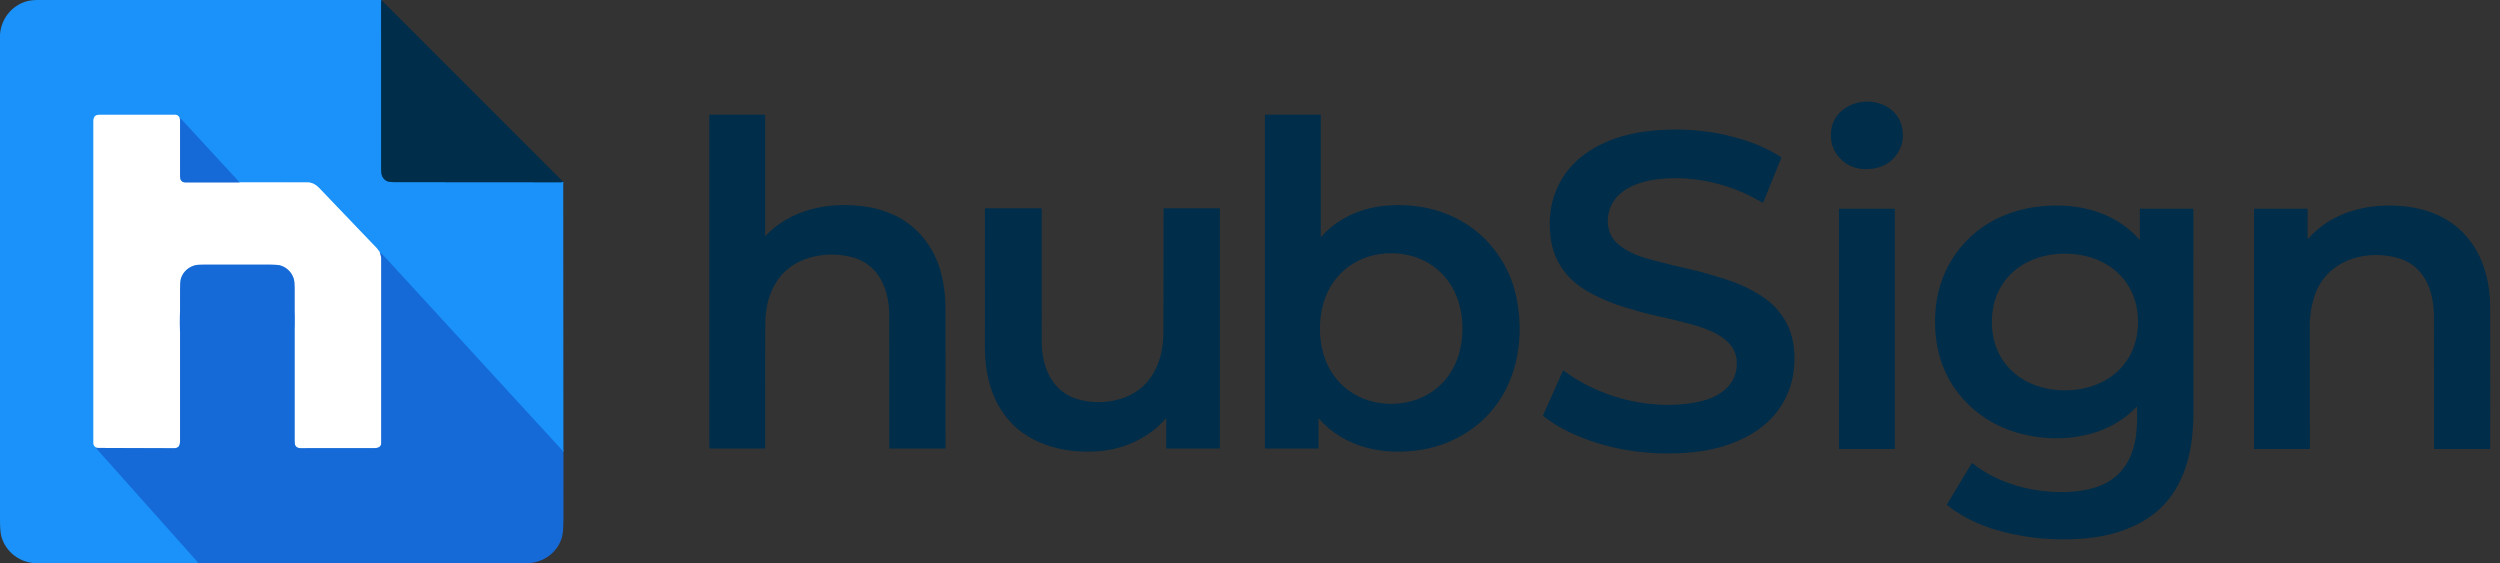<svg width="142" height="32" viewBox="0 0 142 32" fill="none" xmlns="http://www.w3.org/2000/svg">
<rect x="0" y="0" width="142" height="32" fill="#333333" stroke="none"/>
<g clip-path="url(#clip0_8022_3233)">
<path d="M21.663 0.001C21.651 0.024 21.645 0.047 21.645 0.069C21.644 3.595 21.645 6.78 21.648 9.622C21.648 9.919 21.703 10.126 21.943 10.271C22.025 10.32 22.189 10.345 22.435 10.345C25.663 10.348 28.809 10.35 31.874 10.352C31.911 10.352 31.951 10.345 31.991 10.331" stroke="#0D60A1" stroke-width="0.11"/>
<path d="M32.003 25.627C31.984 25.627 31.972 25.624 31.966 25.618C28.616 21.964 25.265 18.311 21.912 14.659C21.762 14.495 21.649 14.385 21.572 14.328" stroke="#187EE8" stroke-width="0.11"/>
<path d="M21.573 14.328C21.543 14.289 21.511 14.244 21.475 14.193C21.442 14.147 21.421 14.118 21.41 14.107C20.317 12.963 19.223 11.82 18.128 10.678C17.926 10.467 17.708 10.362 17.474 10.362C16.173 10.363 14.884 10.363 13.607 10.361" stroke="#8DC9FC" stroke-width="0.11"/>
<path d="M13.606 10.361L10.258 6.731C10.25 6.722 10.24 6.716 10.228 6.713L10.205 6.708" stroke="#187EE8" stroke-width="0.11"/>
<path d="M10.206 6.708C10.149 6.582 10.066 6.518 9.957 6.518C8.527 6.517 7.096 6.517 5.666 6.519C5.392 6.519 5.307 6.638 5.307 6.91C5.307 12.996 5.307 19.082 5.307 25.167C5.307 25.279 5.362 25.366 5.472 25.428" stroke="#8DC9FC" stroke-width="0.11"/>
<path d="M5.473 25.428C5.468 25.434 5.465 25.44 5.463 25.444C5.46 25.449 5.46 25.454 5.465 25.459L11.224 31.915C11.232 31.924 11.237 31.934 11.24 31.946C11.243 31.957 11.243 31.969 11.24 31.981C11.239 31.987 11.228 31.991 11.208 31.994" stroke="#187EE8" stroke-width="0.11"/>
<path d="M10.205 6.708C10.219 6.757 10.227 6.798 10.227 6.83C10.226 7.877 10.226 8.925 10.227 9.974C10.227 10.091 10.243 10.177 10.275 10.23C10.329 10.317 10.415 10.361 10.533 10.361C11.545 10.361 12.57 10.361 13.606 10.361" stroke="#8BB5EB" stroke-width="0.11"/>
<path d="M21.572 14.328C21.626 14.481 21.653 14.606 21.653 14.704C21.652 18.193 21.652 21.682 21.653 25.171C21.653 25.392 21.462 25.455 21.263 25.455C19.567 25.456 18.17 25.456 17.074 25.455C16.931 25.455 16.832 25.407 16.777 25.31C16.748 25.258 16.734 25.162 16.734 25.022C16.735 22.906 16.735 20.79 16.734 18.674C16.734 18.617 16.736 18.524 16.741 18.393C16.751 18.158 16.734 17.829 16.734 17.688C16.735 17.242 16.735 16.795 16.733 16.349C16.732 16.116 16.717 15.949 16.688 15.848C16.587 15.492 16.299 15.197 15.947 15.086C15.835 15.05 15.648 15.033 15.387 15.033C14.161 15.034 12.935 15.033 11.709 15.033C11.423 15.033 11.246 15.038 11.179 15.049C10.766 15.114 10.409 15.41 10.283 15.805C10.246 15.923 10.227 16.137 10.227 16.448C10.227 16.824 10.227 17.201 10.227 17.577C10.227 17.806 10.21 18.106 10.215 18.373C10.223 18.764 10.227 18.963 10.227 18.97C10.227 20.991 10.227 23.012 10.227 25.033C10.227 25.288 10.168 25.457 9.888 25.458C8.784 25.458 7.345 25.453 5.571 25.442C5.536 25.442 5.503 25.437 5.473 25.428" stroke="#8BB5EB" stroke-width="0.11"/>
<path d="M21.663 0.002C21.651 0.025 21.645 0.047 21.645 0.069C21.644 3.596 21.645 6.78 21.649 9.623C21.649 9.92 21.704 10.127 21.943 10.271C22.025 10.32 22.189 10.345 22.435 10.345C25.663 10.348 28.809 10.351 31.874 10.352C31.912 10.352 31.951 10.345 31.992 10.332L32.002 25.627C31.983 25.628 31.971 25.625 31.966 25.618C28.615 21.964 25.264 18.311 21.911 14.659C21.761 14.496 21.648 14.386 21.572 14.329C21.542 14.29 21.509 14.245 21.474 14.194C21.441 14.148 21.42 14.119 21.409 14.108C20.316 12.964 19.221 11.821 18.127 10.678C17.925 10.468 17.707 10.363 17.473 10.363C16.172 10.364 14.883 10.363 13.606 10.361L10.259 6.732C10.25 6.723 10.24 6.717 10.228 6.714L10.205 6.709C10.148 6.582 10.066 6.519 9.957 6.519C8.526 6.518 7.096 6.518 5.666 6.519C5.391 6.519 5.306 6.638 5.306 6.911C5.306 12.996 5.306 19.082 5.306 25.168C5.306 25.28 5.361 25.367 5.472 25.428C5.467 25.435 5.464 25.44 5.462 25.444C5.459 25.449 5.46 25.454 5.464 25.459L11.224 31.916C11.231 31.924 11.236 31.934 11.239 31.946C11.242 31.957 11.242 31.969 11.24 31.981C11.238 31.987 11.227 31.992 11.208 31.994C8.174 31.993 5.141 31.992 2.108 31.992C1.16 31.992 0.339 31.376 0.08 30.486C0.026 30.301 -0.001 29.959 -0.001 29.459C0.001 15.077 -0 5.96 -0.004 2.108C-0.004 1.148 0.623 0.325 1.526 0.069C1.703 0.019 1.982 -0.006 2.363 -0.006C6.403 -0.007 12.817 -0.007 21.606 -0.004C21.623 -0.004 21.642 -0.002 21.663 0.002Z" fill="#1A92F9"/>
<path d="M31.993 10.331C31.953 10.345 31.913 10.352 31.875 10.352C28.811 10.35 25.665 10.348 22.437 10.345C22.191 10.345 22.027 10.32 21.945 10.271C21.706 10.126 21.65 9.919 21.65 9.622C21.647 6.78 21.646 3.595 21.647 0.069C21.647 0.047 21.653 0.024 21.665 0.001L31.993 10.331Z" fill="#002D49"/>
<path d="M106.137 9.602C105.62 9.628 105.13 9.517 104.725 9.189C104.177 8.746 103.937 8.168 104.005 7.454C104.101 6.452 104.983 5.822 105.942 5.773C106.9 5.724 107.842 6.261 108.039 7.249C108.179 7.952 108 8.551 107.5 9.048C107.13 9.415 106.653 9.575 106.137 9.602Z" fill="#002D49"/>
<path d="M10.206 6.709C10.22 6.758 10.227 6.798 10.227 6.83C10.227 7.878 10.227 8.926 10.227 9.974C10.227 10.092 10.243 10.177 10.276 10.23C10.329 10.318 10.415 10.361 10.534 10.361C11.546 10.361 12.57 10.361 13.607 10.361C14.883 10.363 16.172 10.364 17.473 10.362C17.707 10.362 17.925 10.468 18.127 10.678C19.222 11.821 20.316 12.964 21.41 14.108C21.42 14.119 21.442 14.147 21.474 14.194C21.51 14.245 21.543 14.29 21.572 14.329C21.626 14.481 21.652 14.607 21.652 14.705C21.652 18.194 21.652 21.683 21.652 25.172C21.652 25.392 21.462 25.455 21.263 25.455C19.566 25.456 18.17 25.456 17.074 25.456C16.93 25.456 16.831 25.407 16.777 25.31C16.748 25.259 16.734 25.163 16.734 25.022C16.734 22.906 16.734 20.79 16.734 18.675C16.734 18.618 16.736 18.524 16.741 18.393C16.751 18.159 16.734 17.829 16.734 17.689C16.735 17.242 16.734 16.796 16.733 16.349C16.732 16.117 16.717 15.95 16.688 15.848C16.587 15.492 16.299 15.197 15.947 15.086C15.834 15.051 15.648 15.033 15.387 15.034C14.161 15.034 12.935 15.034 11.709 15.033C11.423 15.033 11.246 15.038 11.178 15.049C10.765 15.114 10.409 15.41 10.283 15.805C10.245 15.923 10.227 16.138 10.227 16.448C10.227 16.825 10.227 17.201 10.227 17.578C10.227 17.807 10.21 18.107 10.215 18.373C10.223 18.765 10.227 18.964 10.227 18.97C10.227 20.991 10.227 23.012 10.227 25.033C10.227 25.288 10.168 25.457 9.888 25.458C8.784 25.459 7.345 25.454 5.57 25.443C5.536 25.443 5.503 25.438 5.472 25.428C5.362 25.367 5.307 25.28 5.307 25.168C5.307 19.082 5.307 12.996 5.307 6.911C5.307 6.638 5.392 6.519 5.666 6.519C7.096 6.518 8.527 6.518 9.957 6.519C10.066 6.519 10.149 6.582 10.206 6.709Z" fill="white"/>
<path d="M43.46 13.396C43.46 13.398 43.46 13.4 43.461 13.402C43.462 13.403 43.464 13.405 43.466 13.406C43.468 13.406 43.47 13.406 43.472 13.406C43.474 13.406 43.476 13.405 43.478 13.403C44.92 11.861 47.159 11.427 49.22 11.742C49.748 11.823 50.263 11.977 50.763 12.204C52.144 12.831 53.103 14.101 53.468 15.559C53.623 16.179 53.702 16.822 53.705 17.488C53.707 17.955 53.708 20.611 53.707 25.455C53.707 25.458 53.706 25.461 53.705 25.463C53.704 25.466 53.702 25.468 53.7 25.471C53.698 25.473 53.696 25.474 53.693 25.475C53.691 25.477 53.688 25.477 53.685 25.477H50.533C50.527 25.477 50.521 25.475 50.516 25.47C50.512 25.466 50.51 25.46 50.51 25.454C50.51 22.007 50.509 19.503 50.509 17.941C50.508 16.373 49.889 14.914 48.213 14.562C47.473 14.407 46.743 14.429 46.022 14.628C44.243 15.12 43.49 16.632 43.466 18.368C43.459 18.917 43.457 21.276 43.46 25.446C43.46 25.467 43.45 25.478 43.428 25.478H40.338C40.304 25.478 40.287 25.46 40.287 25.426V6.527C40.287 6.523 40.289 6.519 40.291 6.517C40.294 6.514 40.298 6.512 40.302 6.512H43.43C43.438 6.512 43.445 6.515 43.451 6.521C43.456 6.527 43.46 6.534 43.46 6.542V13.396Z" fill="#002D49"/>
<path d="M74.893 23.791V25.448C74.893 25.468 74.883 25.478 74.863 25.478H71.892C71.88 25.478 71.869 25.473 71.861 25.465C71.852 25.456 71.848 25.445 71.848 25.433V6.527C71.848 6.523 71.849 6.519 71.852 6.517C71.855 6.514 71.859 6.512 71.862 6.512H74.99C74.998 6.512 75.006 6.515 75.011 6.521C75.017 6.527 75.02 6.534 75.02 6.542V13.436C75.02 13.465 75.029 13.468 75.048 13.447C75.93 12.447 77.208 11.849 78.535 11.7C80.826 11.443 83.109 12.142 84.633 13.882C85.403 14.762 85.905 15.773 86.138 16.915C86.696 19.645 85.992 22.648 83.609 24.361C82.75 24.978 81.792 25.374 80.734 25.547C78.632 25.891 76.364 25.447 74.919 23.781C74.902 23.761 74.893 23.764 74.893 23.791ZM74.972 18.662C74.972 19.183 75.041 19.675 75.18 20.138C75.701 21.871 77.2 22.939 79.02 22.939C80.84 22.938 82.338 21.869 82.859 20.137C82.998 19.674 83.067 19.182 83.067 18.661C83.067 18.14 82.997 17.648 82.858 17.185C82.337 15.452 80.838 14.384 79.019 14.384C77.198 14.385 75.7 15.453 75.18 17.186C75.041 17.649 74.971 18.141 74.972 18.662Z" fill="#002D49"/>
<path d="M13.606 10.361C12.57 10.361 11.545 10.361 10.533 10.361C10.415 10.361 10.329 10.318 10.275 10.23C10.243 10.177 10.227 10.092 10.227 9.974C10.226 8.926 10.226 7.878 10.227 6.83C10.227 6.798 10.219 6.758 10.205 6.708L10.228 6.713C10.24 6.716 10.25 6.722 10.258 6.732L13.606 10.361Z" fill="#166AD7"/>
<path d="M88.811 21.042C89.185 21.33 89.589 21.587 90.023 21.814C91.542 22.607 93.139 23.001 94.815 22.996C95.517 22.994 96.159 22.915 96.741 22.759C97.854 22.461 98.743 21.709 98.643 20.463C98.544 19.209 97.047 18.689 96.027 18.41C95.436 18.248 94.722 18.076 93.884 17.895C93.514 17.815 92.954 17.659 92.206 17.429C91.571 17.233 90.939 16.967 90.309 16.628C89.071 15.964 88.227 14.876 88.068 13.454C87.992 12.776 88.006 12.097 88.18 11.441C88.515 10.184 89.257 9.201 90.408 8.494C91.509 7.817 92.718 7.514 94.037 7.404C95.827 7.255 97.542 7.451 99.183 7.99C99.889 8.223 100.551 8.535 101.168 8.928C101.181 8.937 101.185 8.949 101.179 8.965L100.15 11.5C100.143 11.515 100.133 11.519 100.118 11.511C99.866 11.372 99.679 11.272 99.559 11.209C97.88 10.336 95.898 9.941 94.002 10.2C93.197 10.31 92.246 10.634 91.736 11.314C91.268 11.936 91.159 12.837 91.602 13.527C91.696 13.675 91.842 13.823 92.039 13.973C92.592 14.394 93.251 14.612 93.922 14.789C94.656 14.982 95.402 15.164 96.159 15.333C96.566 15.424 97.174 15.597 97.984 15.85C98.683 16.07 99.347 16.373 99.975 16.762C100.633 17.169 101.141 17.712 101.501 18.39C101.787 18.931 101.908 19.613 101.925 20.252C101.976 22.1 101.087 23.706 99.504 24.639C98.33 25.33 97.094 25.631 95.766 25.721C93.468 25.877 91.202 25.521 89.139 24.55C88.614 24.302 88.12 23.996 87.659 23.632C87.652 23.627 87.648 23.62 87.646 23.612C87.644 23.604 87.644 23.596 87.648 23.588L88.779 21.05C88.781 21.047 88.783 21.045 88.785 21.043C88.788 21.041 88.791 21.039 88.794 21.038C88.797 21.038 88.8 21.038 88.803 21.038C88.806 21.039 88.809 21.04 88.811 21.042Z" fill="#002D49"/>
<path d="M121.542 13.603V11.882C121.542 11.864 121.552 11.855 121.57 11.855H124.559C124.577 11.855 124.585 11.864 124.585 11.881C124.585 12.98 124.585 16.827 124.588 23.422C124.588 25.777 124.016 28.165 121.902 29.496C120.423 30.427 118.682 30.665 116.877 30.633C115.987 30.617 115.066 30.503 114.114 30.291C112.84 30.006 111.616 29.509 110.596 28.686C110.59 28.682 110.587 28.676 110.585 28.669C110.584 28.662 110.586 28.655 110.589 28.648L111.993 26.316C112.003 26.298 112.017 26.296 112.033 26.309C113.48 27.475 115.48 27.992 117.332 27.948C117.985 27.932 118.582 27.833 119.122 27.65C120.531 27.172 121.21 25.985 121.347 24.552C121.389 24.114 121.4 23.631 121.381 23.103C121.381 23.101 121.38 23.099 121.38 23.098C121.379 23.097 121.377 23.096 121.376 23.095C121.374 23.095 121.372 23.094 121.371 23.095C121.369 23.095 121.368 23.096 121.367 23.097C119.638 24.945 116.788 25.243 114.501 24.558C112.154 23.855 110.377 21.93 110.003 19.485C109.651 17.183 110.27 14.954 111.99 13.39C112.955 12.513 114.224 11.964 115.511 11.771C117.681 11.444 120.021 11.897 121.521 13.611C121.535 13.627 121.542 13.625 121.542 13.603ZM113.138 18.288C113.137 20.71 114.984 22.17 117.288 22.17C119.592 22.171 121.438 20.711 121.439 18.289C121.439 15.868 119.593 14.408 117.289 14.408C114.985 14.407 113.138 15.866 113.138 18.288Z" fill="#002D49"/>
<path d="M131.102 13.563C132.427 12.035 134.511 11.525 136.459 11.707C138.127 11.862 139.567 12.54 140.5 13.963C141.166 14.979 141.438 16.222 141.442 17.424C141.452 20.97 141.452 23.654 141.442 25.475C141.441 25.495 141.431 25.505 141.412 25.505H138.279C138.26 25.505 138.251 25.495 138.251 25.476C138.248 20.516 138.247 18.032 138.247 18.024C138.246 16.459 137.689 14.976 135.989 14.599C134.149 14.19 132.117 14.876 131.471 16.798C131.281 17.364 131.189 17.965 131.193 18.603C131.195 18.87 131.198 21.164 131.2 25.484C131.2 25.489 131.198 25.495 131.194 25.498C131.19 25.502 131.185 25.505 131.18 25.505H128.045C128.043 25.505 128.041 25.504 128.039 25.503C128.037 25.503 128.035 25.501 128.034 25.5C128.032 25.499 128.031 25.497 128.03 25.495C128.03 25.493 128.029 25.491 128.029 25.489V11.882C128.029 11.875 128.032 11.868 128.037 11.863C128.043 11.858 128.05 11.855 128.057 11.855H131.044C131.063 11.855 131.072 11.864 131.072 11.883V13.552C131.072 13.582 131.082 13.585 131.102 13.563Z" fill="#002D49"/>
<path d="M66.219 23.773C65.935 24.081 65.699 24.307 65.51 24.451C64.612 25.134 63.59 25.525 62.444 25.625C60.644 25.782 58.61 25.33 57.356 23.933C56.335 22.795 55.946 21.297 55.944 19.786C55.939 16.929 55.938 14.286 55.942 11.857C55.942 11.838 55.952 11.828 55.972 11.828H59.15C59.154 11.828 59.159 11.829 59.162 11.832C59.165 11.836 59.167 11.84 59.167 11.844C59.165 15.729 59.166 18.261 59.169 19.442C59.173 20.891 59.801 22.308 61.283 22.697C62.038 22.896 62.795 22.891 63.556 22.683C65.335 22.197 66.074 20.622 66.083 18.893C66.087 18.271 66.089 15.926 66.09 11.857C66.09 11.837 66.1 11.828 66.119 11.828H69.273C69.277 11.828 69.28 11.829 69.283 11.832C69.285 11.834 69.287 11.838 69.287 11.841V25.448C69.287 25.467 69.277 25.477 69.257 25.477H66.257C66.253 25.477 66.248 25.475 66.245 25.472C66.242 25.468 66.24 25.464 66.24 25.459V23.782C66.24 23.761 66.233 23.758 66.219 23.773Z" fill="#002D49"/>
<path d="M107.602 11.855H104.477C104.464 11.855 104.453 11.866 104.453 11.879V25.482C104.453 25.495 104.464 25.505 104.477 25.505H107.602C107.615 25.505 107.626 25.495 107.626 25.482V11.879C107.626 11.866 107.615 11.855 107.602 11.855Z" fill="#002D49"/>
<path d="M32.003 25.627C32.004 26.879 32.005 28.132 32.004 29.384C32.004 29.926 31.978 30.29 31.928 30.478C31.687 31.379 30.851 31.989 29.907 31.99C23.674 31.994 17.441 31.996 11.208 31.994C11.228 31.992 11.239 31.987 11.24 31.981C11.243 31.969 11.243 31.957 11.24 31.946C11.237 31.934 11.232 31.924 11.224 31.915L5.465 25.459C5.46 25.454 5.46 25.449 5.463 25.444C5.465 25.44 5.468 25.435 5.473 25.428C5.503 25.438 5.536 25.443 5.571 25.443C7.345 25.454 8.784 25.459 9.888 25.458C10.168 25.458 10.227 25.288 10.227 25.034C10.227 23.012 10.227 20.991 10.227 18.97C10.227 18.964 10.223 18.765 10.215 18.373C10.21 18.107 10.227 17.807 10.227 17.578C10.227 17.201 10.227 16.825 10.227 16.448C10.227 16.138 10.246 15.924 10.283 15.805C10.409 15.41 10.766 15.114 11.179 15.049C11.246 15.038 11.423 15.033 11.709 15.033C12.935 15.034 14.161 15.034 15.387 15.034C15.648 15.033 15.835 15.051 15.947 15.086C16.299 15.197 16.587 15.492 16.688 15.848C16.717 15.95 16.732 16.117 16.733 16.349C16.735 16.796 16.735 17.242 16.734 17.689C16.734 17.829 16.751 18.159 16.741 18.393C16.736 18.524 16.734 18.618 16.734 18.675C16.735 20.791 16.735 22.906 16.734 25.023C16.734 25.163 16.748 25.259 16.777 25.311C16.832 25.407 16.931 25.456 17.074 25.456C18.17 25.456 19.567 25.456 21.263 25.455C21.462 25.455 21.653 25.393 21.653 25.172C21.652 21.683 21.652 18.194 21.653 14.705C21.653 14.607 21.626 14.481 21.572 14.329C21.649 14.386 21.762 14.496 21.912 14.659C25.265 18.311 28.616 21.964 31.966 25.618C31.972 25.625 31.984 25.628 32.003 25.627Z" fill="#166AD7"/>
</g>
<defs>
<clipPath id="clip0_8022_3233">
<rect width="141.439" height="32" fill="white"/>
</clipPath>
</defs>
</svg>
